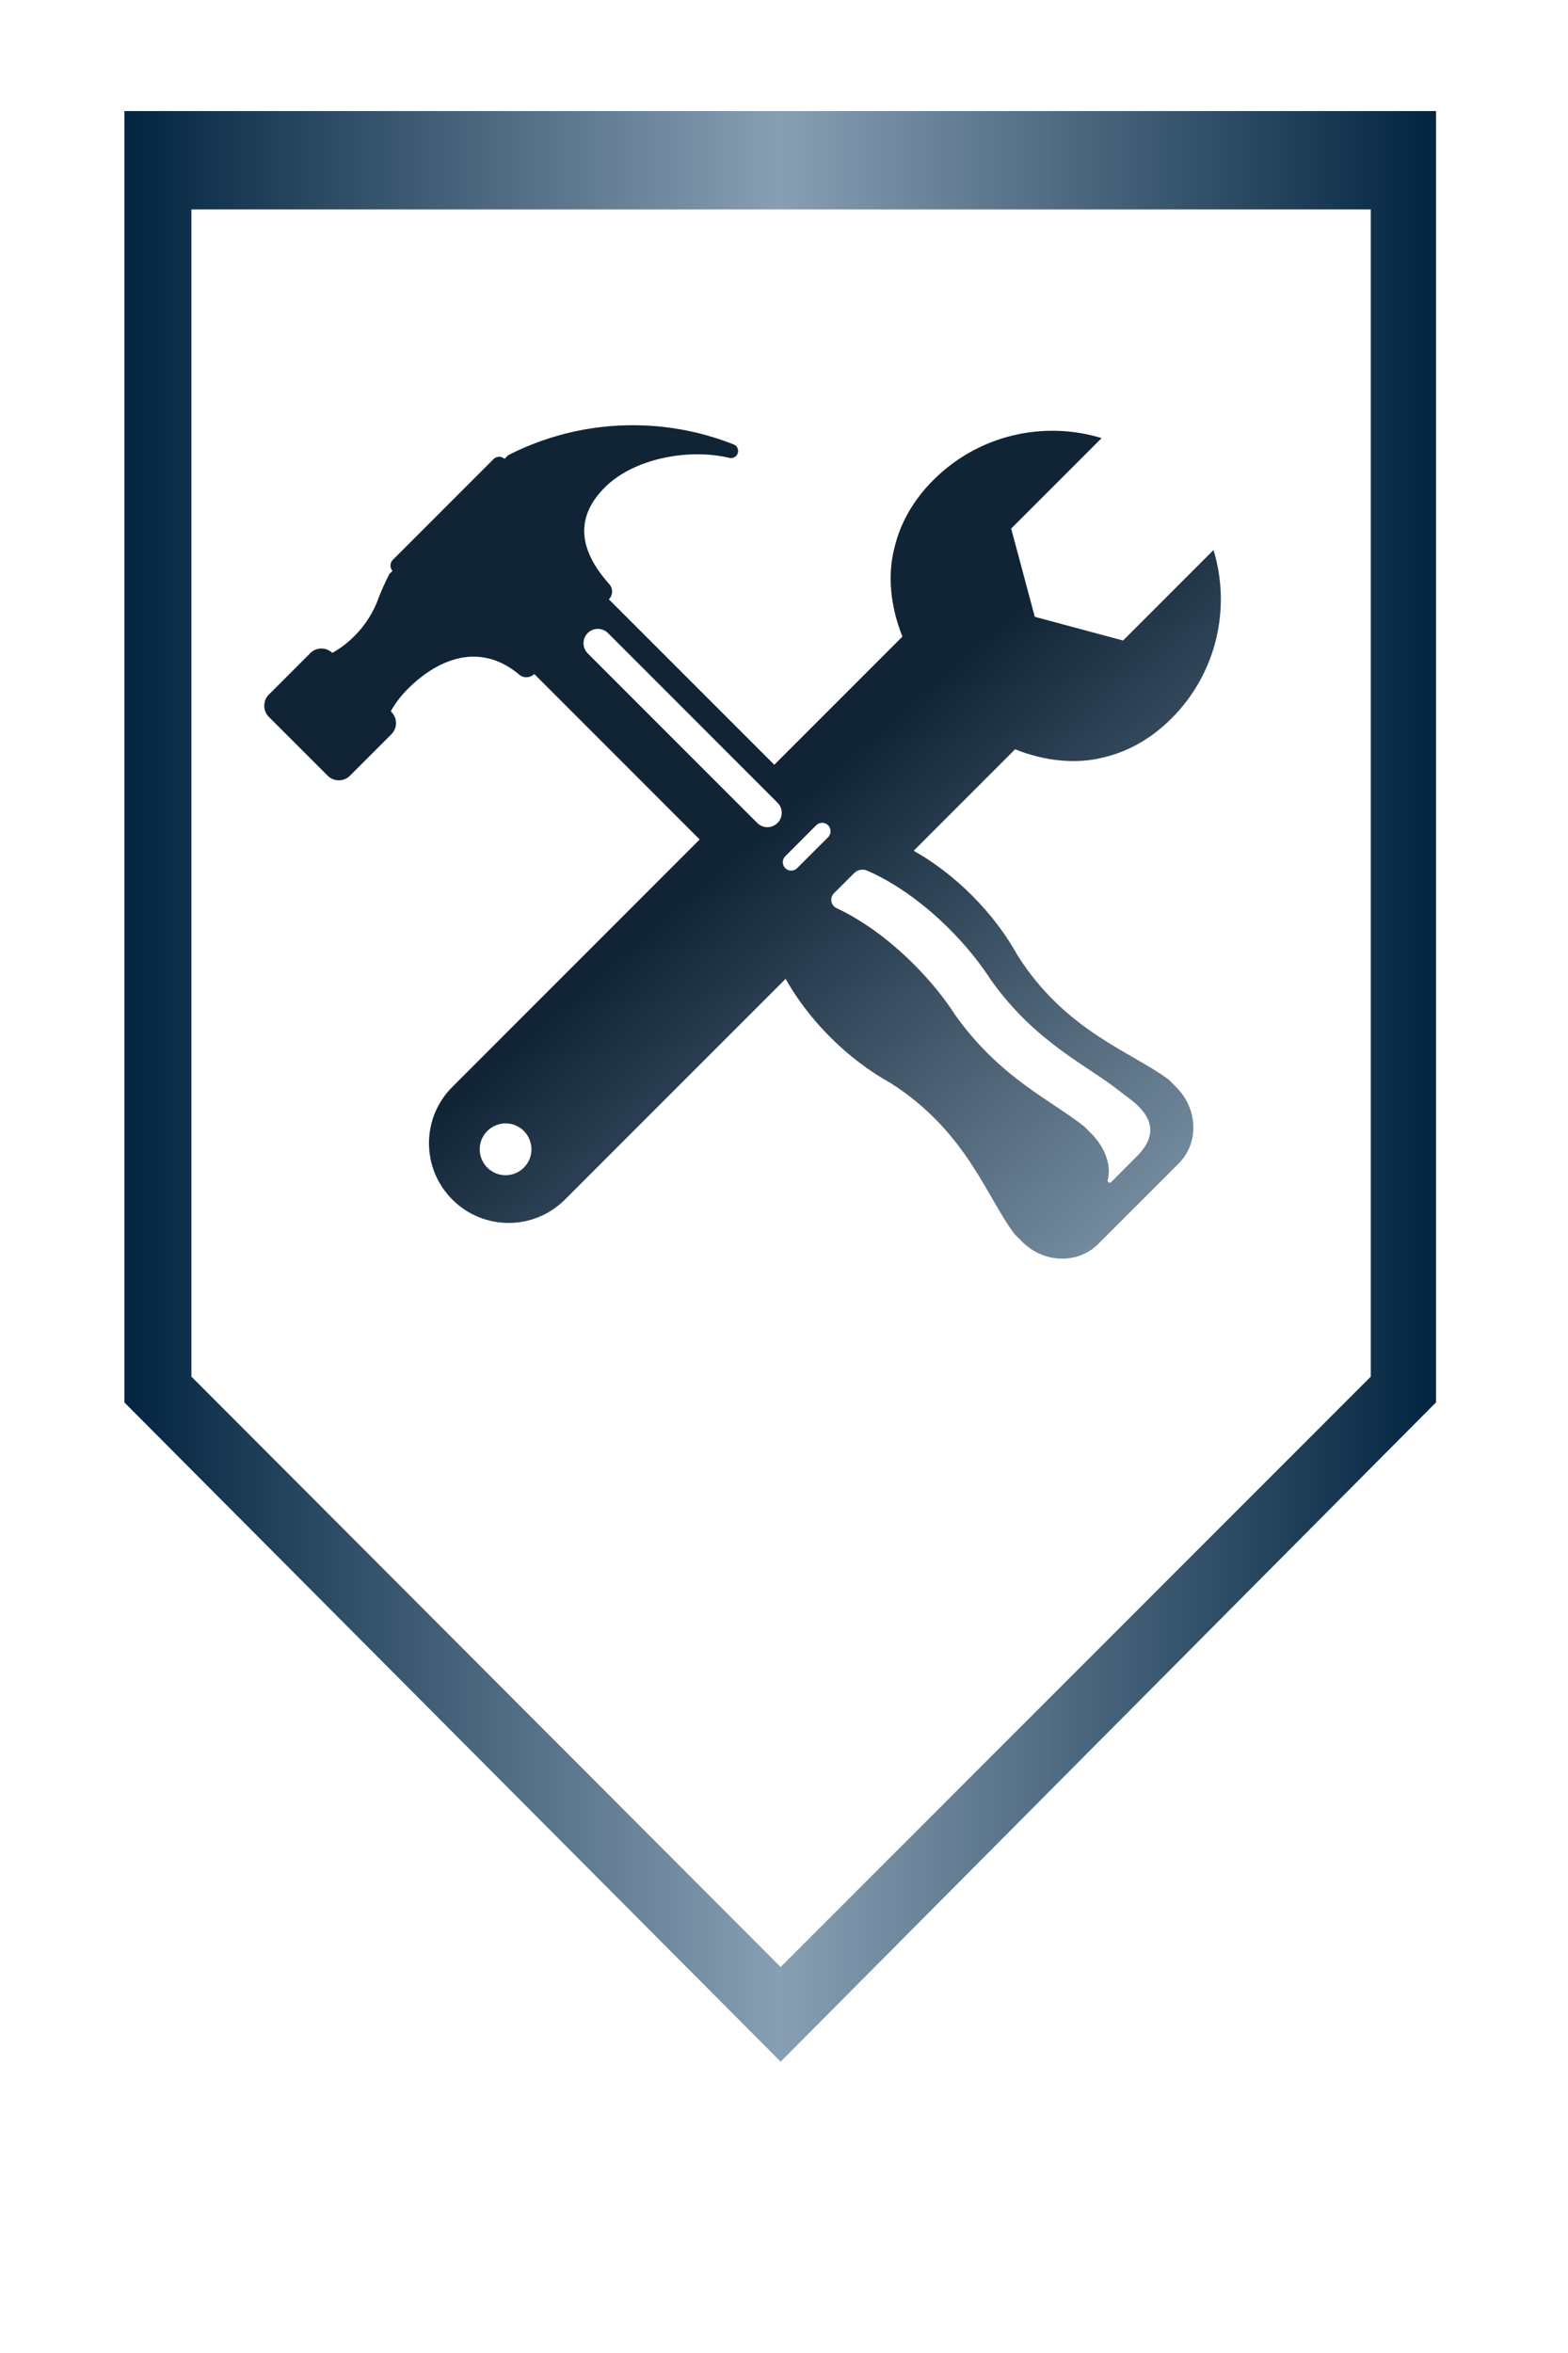 <svg  width="200" height="300" viewBox="0,0,200,300"
  xmlns="http://www.w3.org/2000/svg"
  xmlns:xlink="http://www.w3.org/1999/xlink">
  <defs>
    <!-- gradient light - dark - light -->
    <linearGradient x1="0" y1="0.5" x2="1" y2="0.5" id="linearGradientSkfzg3bi8i">
      <stop offset="0%" stop-color="#889fb3"></stop>
      <stop offset="50%" stop-color="#01233f"></stop>
      <stop offset="100%" stop-color="#889fb3"></stop>
    </linearGradient>

    <!-- gradient dark - light - dark -->
    <linearGradient x1="0" y1="0.5" x2="1" y2="0.5" id="linearGradientSkfzg3bi8i-r">
      <stop offset="0%" stop-color="#01233f"></stop>
      <stop offset="50%" stop-color="#889fb3"></stop>
      <stop offset="100%" stop-color="#01233f"></stop>
      <!-- <stop offset="100%" stop-color="#889fb3"></stop> -->
    </linearGradient>

    <!-- dark blue solid -->
    <linearGradient x1="0" y1="0" x2="1" y2="1" id="linearGradientSkfzg3bi8w">
      <stop offset="0%" stop-color="#102436"></stop>
      <stop offset="50%" stop-color="#102436"></stop>
      <stop offset="100%" stop-color="#889fb3"></stop>
    </linearGradient>

    <!-- light gray solid -->
    <linearGradient x1="0" y1="0.5" x2="1" y2="0.5" id="linearGradientSkfzg3bi822">
      <stop offset="0%" stop-color="#889fb3"></stop>
      <stop offset="100%" stop-color="#889fb3"></stop>
    </linearGradient>

    <!-- Begin Build Flag -->
    <g transform="matrix(1,0,0,1, 0, 0)" id="flag">
        <svg width="200" height="300" viewBox="0,0, 100,150">
        <defs></defs>
        <g><rect x="0" y="0" width="100" height="170" fill="none"></rect> </g>
          <g transform="matrix(2.0,0, 0,-2, -50,170)">
          <path  d="M70.792,40.301 L49.893,19.286 L28.966,40.299 V81.46h41.826 V40.301z M68.712,78.325 H31.104 V41.121  l18.789-18.818 l18.818,18.818 V78.325z" stroke="none" style=""></path>
        </g>
      </svg>
    </g>
    <!-- End Build Flag -->

    <!-- Begin Build Icon -->
    <g  id="build">
      <svg width="125" height="125" viewBox="0,0, 100,100">
        <defs></defs>
        <g>
          <path d="M93.664,74.131c-3.75-2.837-10.482-4.896-15.416-12.658c-1.159-2.101-2.729-4.201-4.666-6.139 c-1.882-1.881-3.913-3.413-5.951-4.557l10.35-10.35c3.09,1.232,6.26,1.532,9.021,0.827c2.465-0.576,4.832-1.869,6.944-3.978 c4.646-4.649,6.072-11.297,4.283-17.175l-9.229,9.23l-9.007-2.417l-2.413-9l9.229-9.23C80.932,6.893,74.284,8.32,69.633,12.97 c-2.083,2.084-3.367,4.419-3.951,6.851c-0.738,2.781-0.447,5.983,0.803,9.109L53.41,42.005L36.53,25.128 c0.438-0.441,0.438-1.155-0.004-1.597c-2.656-2.991-3.803-6.425-0.418-9.81c3.061-3.061,8.744-3.973,12.668-3.028 c0.381,0.118,0.787-0.089,0.908-0.475c0.122-0.381-0.089-0.787-0.47-0.908H49.21c-7.402-2.918-15.81-2.542-22.961,1.124 l-0.365,0.364c-0.324-0.284-0.819-0.279-1.127,0.033L14.485,21.104c-0.312,0.312-0.32,0.803-0.037,1.126l-0.316,0.321 c-0.389,0.754-0.742,1.524-1.054,2.311c-0.503,1.463-1.338,2.842-2.505,4.009c-0.689,0.693-1.451,1.265-2.263,1.723 c-0.628-0.604-1.625-0.596-2.246,0.021l-4.232,4.232c-0.624,0.628-0.624,1.646,0,2.274l6.004,6c0.628,0.628,1.646,0.628,2.274,0 l4.228-4.229c0.628-0.628,0.628-1.646,0-2.274l-0.065-0.065c0.454-0.811,1.026-1.573,1.715-2.262 c1.111-1.111,6.057-5.841,11.322-1.544c0.446,0.442,1.159,0.442,1.605,0v-0.004l16.88,16.88L20.558,74.861 c-3.179,3.175-3.179,8.322,0,11.492c3.174,3.179,8.318,3.179,11.492,0l22.515-22.512c1.147,2.039,2.677,4.07,4.559,5.951 c1.938,1.938,4.037,3.506,6.139,4.666c7.762,4.934,9.82,11.663,12.659,15.417l0.786,0.782c2.205,2.205,5.68,2.306,7.759,0.223 l8.205-8.205c2.084-2.078,1.981-5.557-0.223-7.759L93.664,74.131z M26.912,83.703c-1.36,0.509-2.884-0.18-3.394-1.555 c-0.517-1.362,0.181-2.879,1.549-3.396c1.368-0.516,2.884,0.18,3.393,1.549C28.978,81.67,28.28,83.188,26.912,83.703z M53.738,47.942c-0.571,0.571-1.496,0.571-2.067,0L34.369,30.64c-0.571-0.572-0.571-1.496,0-2.067c0.572-0.572,1.5-0.572,2.072,0 l17.297,17.302C54.312,46.446,54.312,47.37,53.738,47.942z M58.902,49.393l-3.161,3.158c-0.337,0.338-0.88,0.338-1.212,0 c-0.338-0.336-0.338-0.875,0-1.212l3.156-3.162c0.338-0.336,0.881-0.336,1.217,0C59.234,48.513,59.234,49.057,58.902,49.393z M90.389,81.966l-2.603,2.606c-0.085,0.08-0.216,0.08-0.296,0c-0.053-0.053-0.069-0.125-0.053-0.19l-0.004-0.004 c0.39-1.423-0.224-3.305-1.688-4.771l-0.686-0.683c-3.174-2.582-8.545-4.889-13.162-11.358c-1.115-1.734-2.543-3.506-4.236-5.2 c-2.605-2.606-5.404-4.584-7.945-5.761c-0.076-0.041-0.15-0.094-0.215-0.158c-0.373-0.369-0.373-0.969,0-1.338 c0-0.008,0.012-0.008,0.016-0.017l2.049-2.047h0.004c0.385-0.377,0.957-0.442,1.41-0.198c2.636,1.15,5.578,3.189,8.312,5.922 c1.688,1.69,3.117,3.467,4.235,5.201c4.613,6.471,9.984,8.776,13.162,11.358l0.774,0.589C92.314,77.943,92.408,79.951,90.389,81.966 z" stroke="none" style=""></path>
        </g>
      </svg>
    </g>

    <!-- End Build Icon -->
  </defs>
  <use xlink:href="#flag" fill="url('#linearGradientSkfzg3bi8i-r')"/>
  <use x="32" y="45" xlink:href="#build" fill="url('#linearGradientSkfzg3bi8w')" />

</svg>
